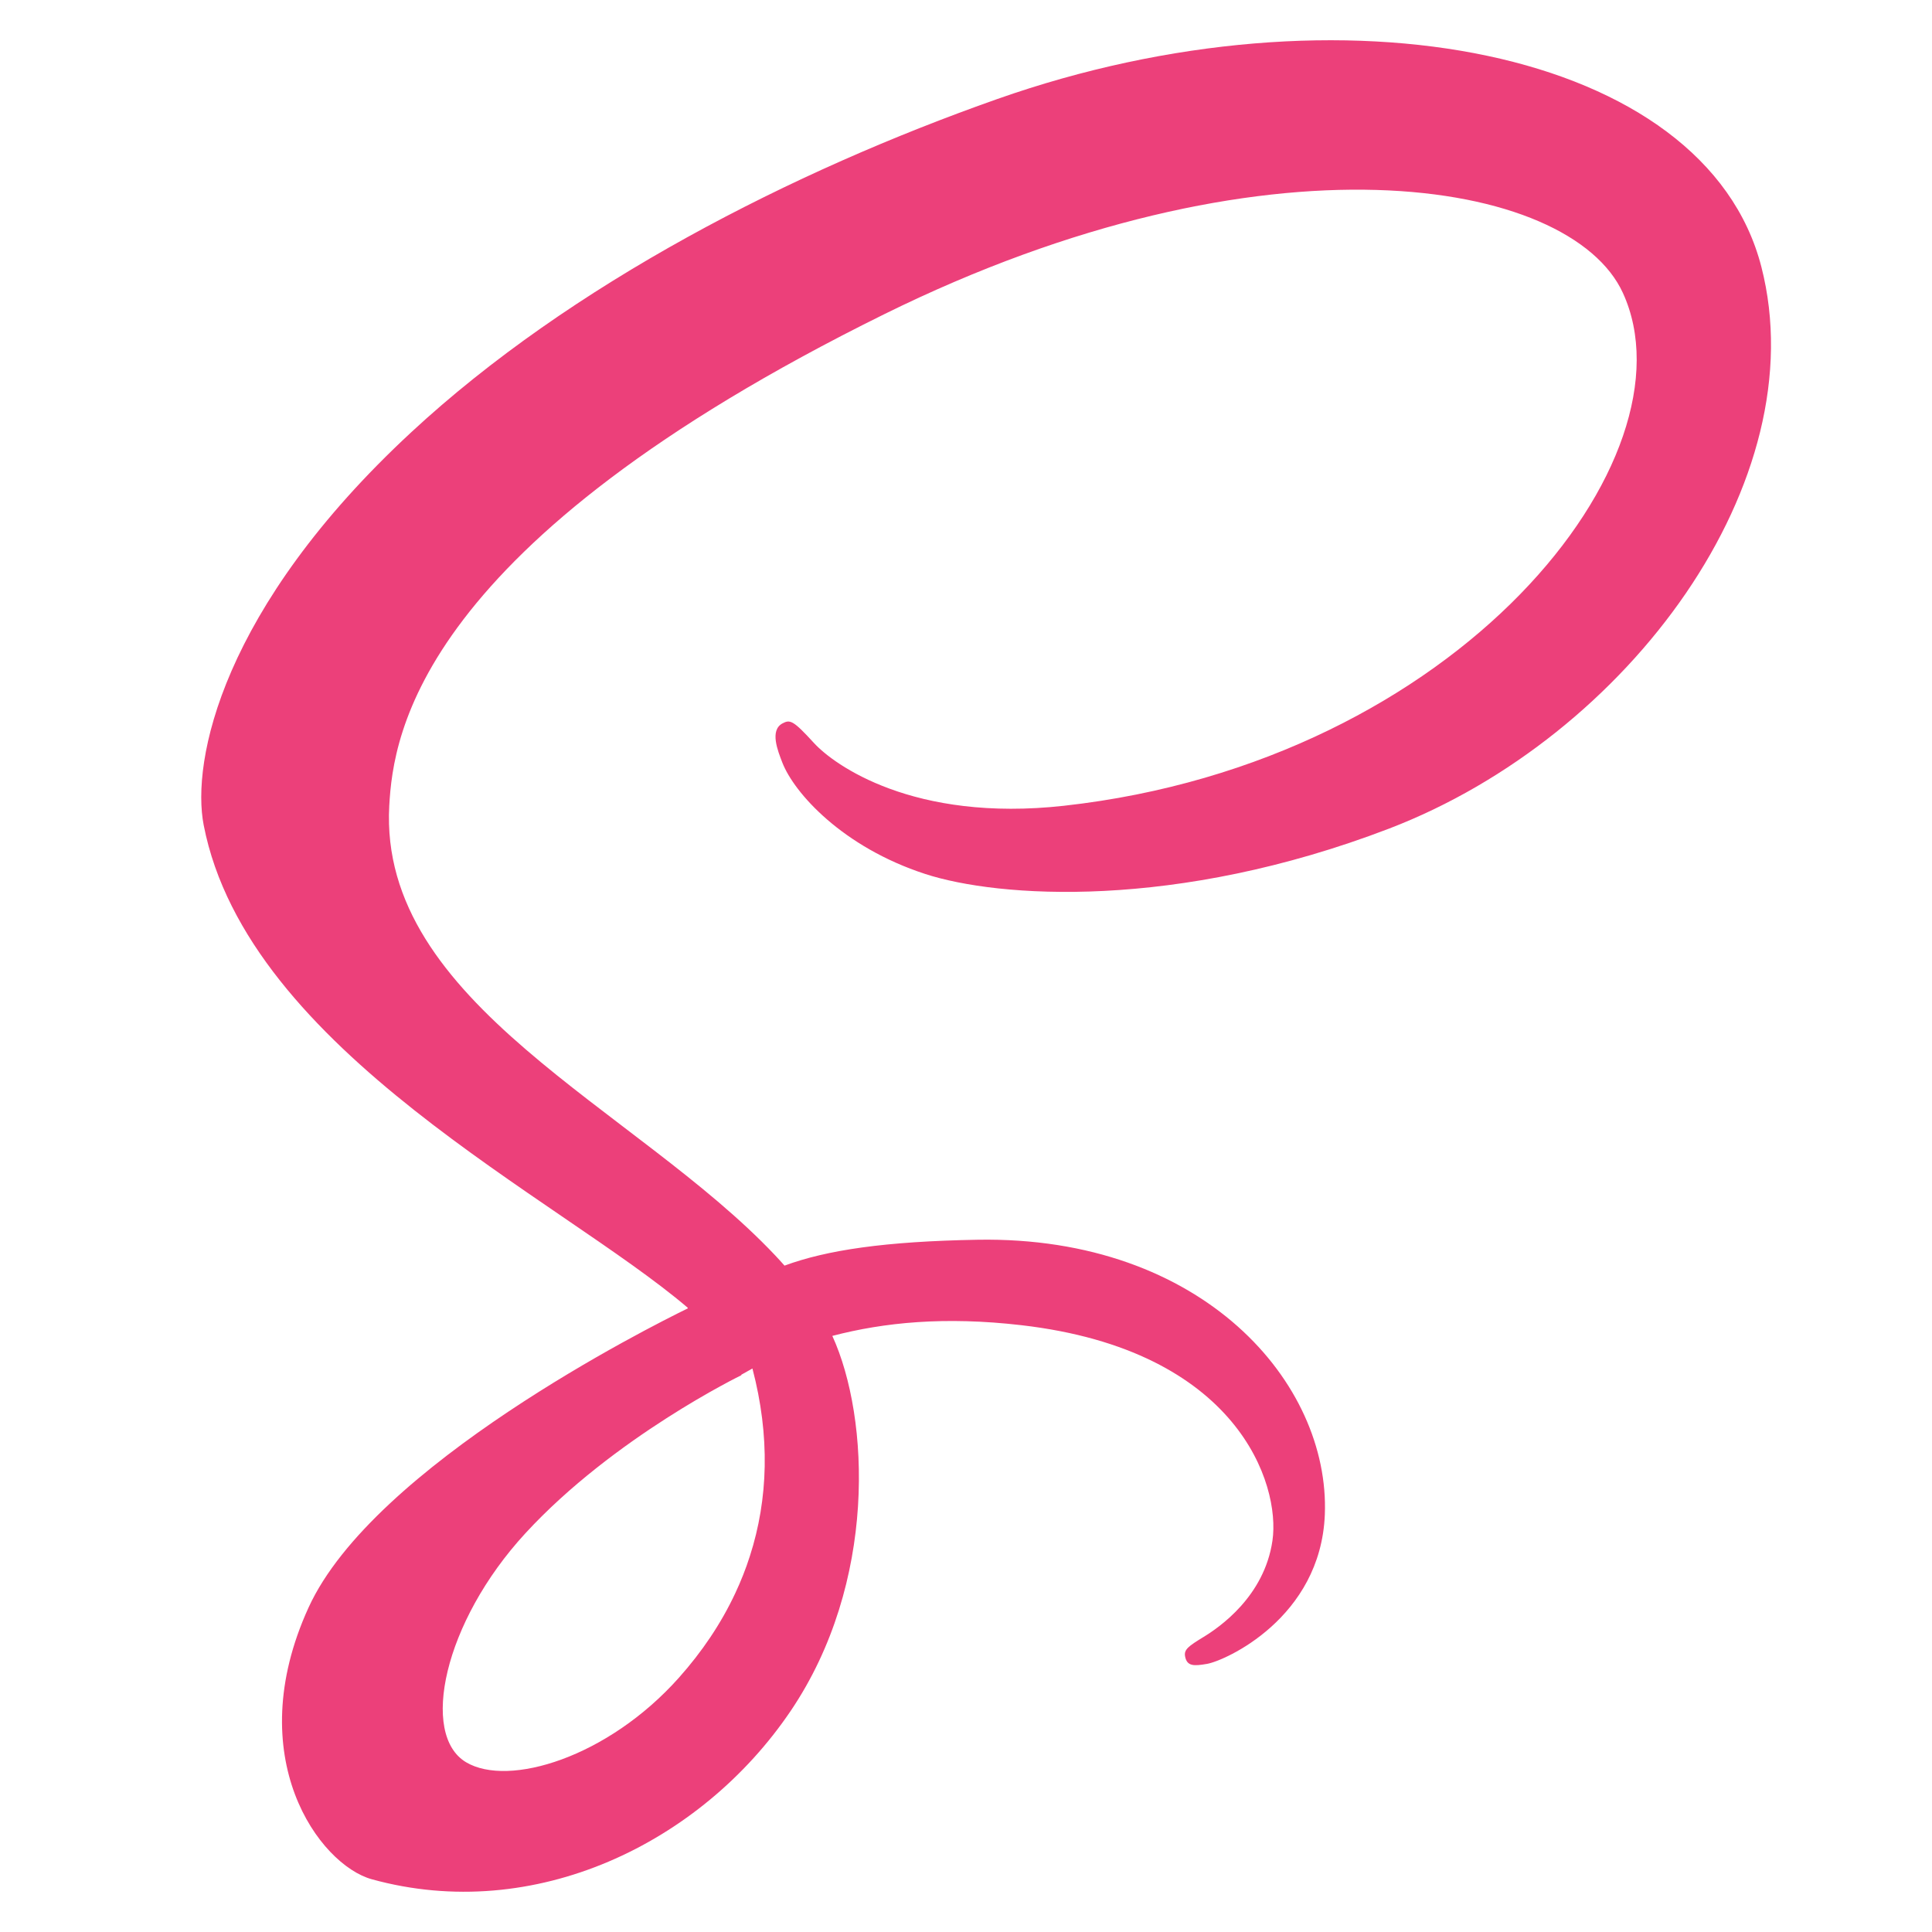 <svg xmlns="http://www.w3.org/2000/svg" width="48" height="48" viewBox="0 0 48 48">
  <path fill="#EC407A" d="M43.76,6.627 C42.37,1.223 33.332,-0.553 24.778,2.46 C19.687,4.253 14.177,7.067 10.214,10.742 C5.502,15.111 4.75,18.913 5.061,20.502 C6.153,26.108 13.902,29.773 17.087,32.491 L17.087,32.507 C16.148,32.965 9.274,36.415 7.665,39.941 C5.968,43.661 7.935,46.33 9.238,46.69 C13.275,47.804 17.416,45.801 19.643,42.509 C21.792,39.332 21.612,35.231 20.679,33.19 C21.966,32.854 23.468,32.703 25.376,32.924 C30.76,33.547 31.816,36.88 31.614,38.275 C31.412,39.67 30.283,40.437 29.905,40.668 C29.527,40.899 29.412,40.981 29.443,41.152 C29.49,41.403 29.665,41.394 29.986,41.339 C30.429,41.265 32.812,40.205 32.915,37.63 C33.045,34.362 29.886,30.705 24.291,30.801 C21.987,30.841 20.538,31.058 19.491,31.444 C19.413,31.357 19.336,31.269 19.253,31.183 C15.795,27.525 9.401,24.938 9.671,20.019 C9.77,18.232 10.397,13.523 21.957,7.812 C31.427,3.134 39.009,4.422 40.319,7.275 C42.191,11.351 36.268,18.926 26.433,20.019 C22.686,20.435 20.713,18.996 20.223,18.46 C19.706,17.895 19.63,17.87 19.436,17.975 C19.122,18.149 19.321,18.646 19.436,18.944 C19.73,19.702 20.934,21.046 22.988,21.714 C24.796,22.302 29.194,22.624 34.515,20.585 C40.473,18.297 45.127,11.94 43.76,6.627 Z M18.694,34 C19.135,35.68 19.087,37.246 18.63,38.662 C18.58,38.82 18.524,38.975 18.463,39.13 C18.402,39.284 18.337,39.436 18.266,39.586 C17.915,40.336 17.442,41.038 16.864,41.686 C15.099,43.664 12.636,44.412 11.579,43.782 C10.438,43.102 11.01,40.313 13.054,38.093 C15.255,35.702 18.42,34.166 18.42,34.166 L18.416,34.156 C18.507,34.105 18.599,34.053 18.694,34 Z"/>
</svg>
